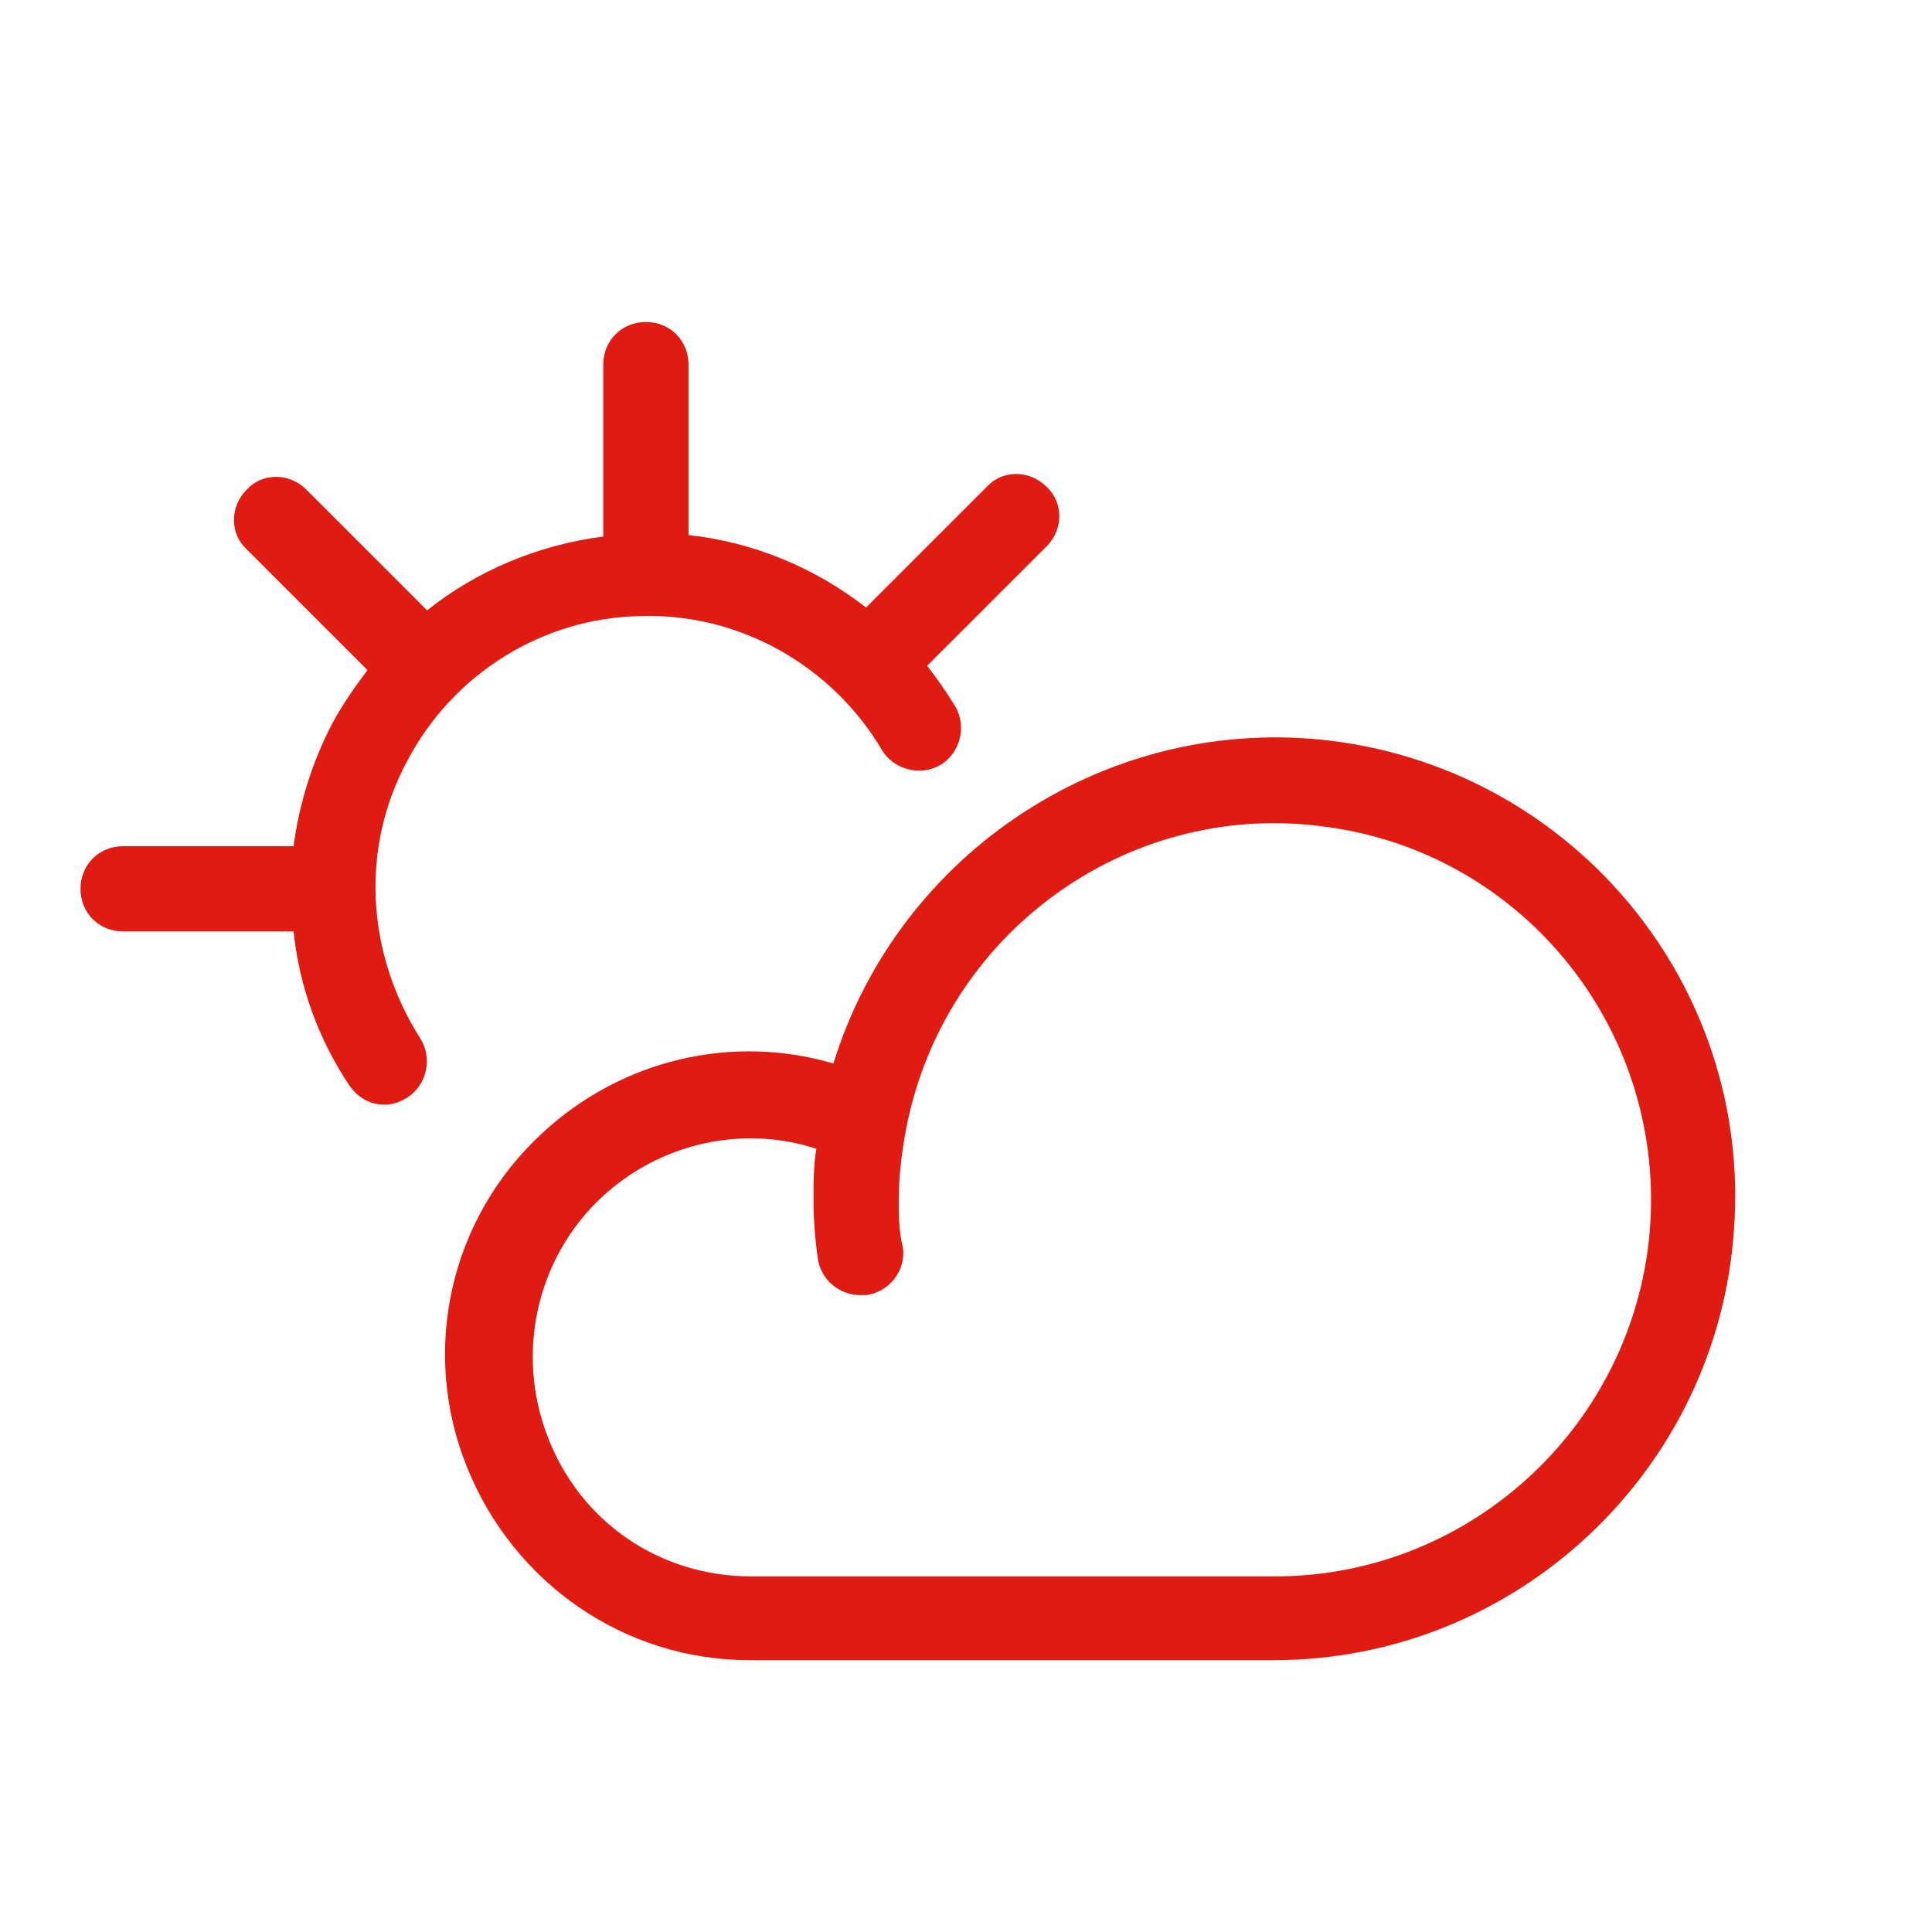 <svg width="40" height="40" viewBox="0 0 40 40" fill="none" xmlns="http://www.w3.org/2000/svg">
<g clip-path="url(#clip0_2832_5137)">
<path fill-rule="evenodd" clip-rule="evenodd" d="M13.284 12.755C11.225 12.784 9.373 13.961 8.431 15.755C7.461 17.549 7.578 19.725 8.696 21.49C8.961 21.902 8.843 22.461 8.431 22.725C8.284 22.814 8.137 22.872 7.961 22.872C7.667 22.872 7.402 22.725 7.225 22.461C6.578 21.49 6.196 20.402 6.078 19.284H2.549C2.049 19.284 1.667 18.902 1.667 18.402C1.667 17.902 2.049 17.52 2.549 17.52H6.078C6.196 16.637 6.461 15.784 6.873 14.99C7.078 14.608 7.343 14.226 7.608 13.873L5.108 11.373C4.755 11.049 4.755 10.49 5.108 10.137C5.431 9.784 5.99 9.784 6.343 10.137L8.843 12.637C9.873 11.814 11.137 11.284 12.49 11.108V7.549C12.49 7.049 12.873 6.667 13.373 6.667C13.873 6.667 14.255 7.049 14.255 7.549V11.078C15.608 11.225 16.872 11.755 17.931 12.578L20.431 10.078C20.755 9.725 21.314 9.725 21.667 10.078C22.02 10.402 22.02 10.961 21.667 11.314L19.196 13.784C19.402 14.049 19.608 14.343 19.784 14.637C20.02 15.049 19.872 15.608 19.461 15.843C19.049 16.078 18.49 15.931 18.255 15.52C17.225 13.784 15.314 12.696 13.284 12.755ZM17.255 22.019C18.608 17.637 22.961 14.755 27.608 15.343C32.608 15.99 36.255 20.402 35.902 25.431C35.578 30.431 31.402 34.372 26.372 34.372H15.52C12.931 34.372 10.637 32.784 9.667 30.372C8.696 27.961 9.314 25.225 11.226 23.461C12.873 21.931 15.167 21.402 17.255 22.019ZM26.402 32.637C30.49 32.637 33.902 29.431 34.167 25.343C34.431 21.225 31.461 17.608 27.372 17.108C23.314 16.578 19.52 19.343 18.755 23.402C18.667 23.872 18.608 24.372 18.608 24.843C18.608 25.166 18.608 25.49 18.696 25.843C18.755 26.314 18.402 26.755 17.931 26.814H17.814C17.372 26.814 16.99 26.49 16.931 26.049C16.872 25.637 16.843 25.225 16.843 24.843C16.843 24.49 16.843 24.137 16.902 23.784C15.373 23.284 13.667 23.666 12.461 24.784C11.108 26.049 10.667 28.019 11.343 29.755C12.02 31.519 13.667 32.637 15.549 32.637H26.402Z" fill="#DF1B12"/>
</g>
<defs>
<clipPath id="clip0_2832_5137">
<rect width="40" height="40" fill="white"/>
</clipPath>
</defs>
</svg>
